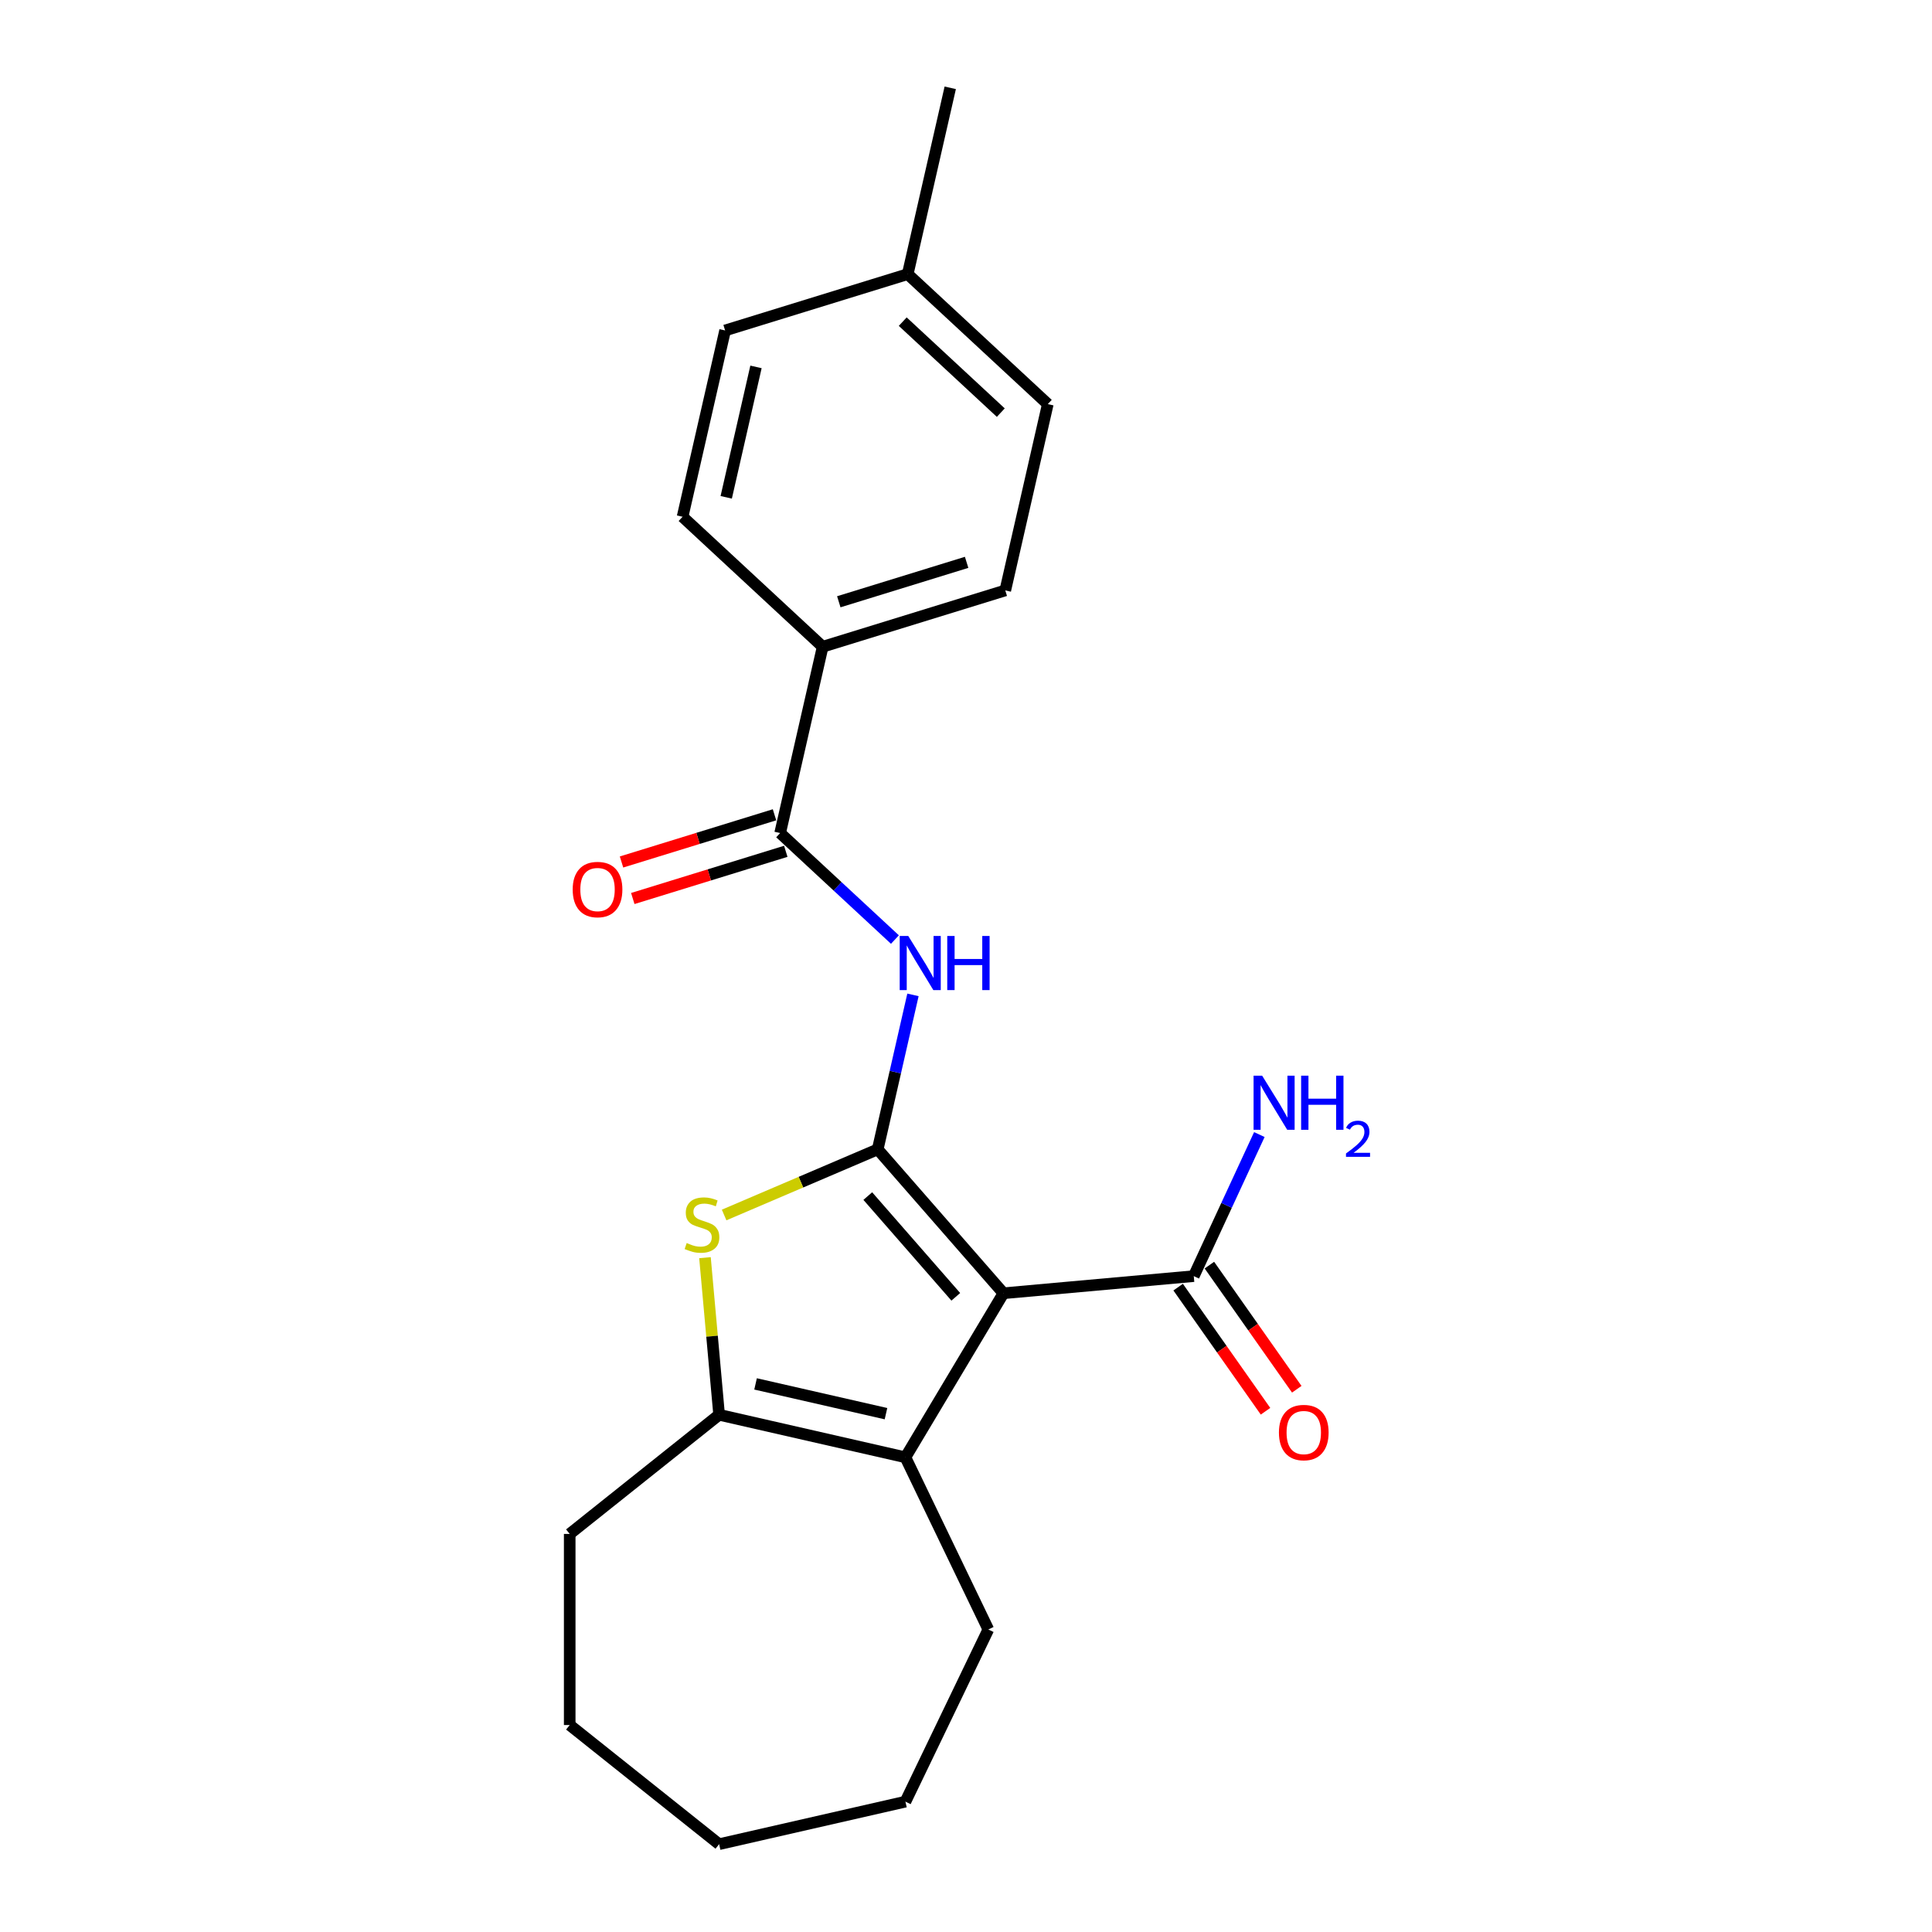 <?xml version='1.0' encoding='iso-8859-1'?>
<svg version='1.1' baseProfile='full'
              xmlns='http://www.w3.org/2000/svg'
                      xmlns:rdkit='http://www.rdkit.org/xml'
                      xmlns:xlink='http://www.w3.org/1999/xlink'
                  xml:space='preserve'
width='1000px' height='1000px' viewBox='0 0 1000 1000'>
<!-- END OF HEADER -->
<rect style='opacity:1.0;fill:#FFFFFF;stroke:none' width='1000' height='1000' x='0' y='0'> </rect>
<path class='bond-0' d='M 454.3,594.899 L 519.379,669.388' style='fill:none;fill-rule:evenodd;stroke:#000000;stroke-width:6px;stroke-linecap:butt;stroke-linejoin:miter;stroke-opacity:1' />
<path class='bond-0' d='M 449.164,619.088 L 494.719,671.23' style='fill:none;fill-rule:evenodd;stroke:#000000;stroke-width:6px;stroke-linecap:butt;stroke-linejoin:miter;stroke-opacity:1' />
<path class='bond-1' d='M 454.3,594.899 L 414.55,611.889' style='fill:none;fill-rule:evenodd;stroke:#000000;stroke-width:6px;stroke-linecap:butt;stroke-linejoin:miter;stroke-opacity:1' />
<path class='bond-1' d='M 414.55,611.889 L 374.801,628.879' style='fill:none;fill-rule:evenodd;stroke:#CCCC00;stroke-width:6px;stroke-linecap:butt;stroke-linejoin:miter;stroke-opacity:1' />
<path class='bond-3' d='M 454.3,594.899 L 463.424,554.922' style='fill:none;fill-rule:evenodd;stroke:#000000;stroke-width:6px;stroke-linecap:butt;stroke-linejoin:miter;stroke-opacity:1' />
<path class='bond-3' d='M 463.424,554.922 L 472.549,514.945' style='fill:none;fill-rule:evenodd;stroke:#0000FF;stroke-width:6px;stroke-linecap:butt;stroke-linejoin:miter;stroke-opacity:1' />
<path class='bond-2' d='M 519.379,669.388 L 468.646,754.3' style='fill:none;fill-rule:evenodd;stroke:#000000;stroke-width:6px;stroke-linecap:butt;stroke-linejoin:miter;stroke-opacity:1' />
<path class='bond-6' d='M 519.379,669.388 L 617.894,660.521' style='fill:none;fill-rule:evenodd;stroke:#000000;stroke-width:6px;stroke-linecap:butt;stroke-linejoin:miter;stroke-opacity:1' />
<path class='bond-4' d='M 364.894,650.966 L 368.553,691.627' style='fill:none;fill-rule:evenodd;stroke:#CCCC00;stroke-width:6px;stroke-linecap:butt;stroke-linejoin:miter;stroke-opacity:1' />
<path class='bond-4' d='M 368.553,691.627 L 372.213,732.289' style='fill:none;fill-rule:evenodd;stroke:#000000;stroke-width:6px;stroke-linecap:butt;stroke-linejoin:miter;stroke-opacity:1' />
<path class='bond-13' d='M 468.646,754.3 L 511.563,843.417' style='fill:none;fill-rule:evenodd;stroke:#000000;stroke-width:6px;stroke-linecap:butt;stroke-linejoin:miter;stroke-opacity:1' />
<path class='bond-22' d='M 468.646,754.3 L 372.213,732.289' style='fill:none;fill-rule:evenodd;stroke:#000000;stroke-width:6px;stroke-linecap:butt;stroke-linejoin:miter;stroke-opacity:1' />
<path class='bond-22' d='M 458.583,731.711 L 391.08,716.304' style='fill:none;fill-rule:evenodd;stroke:#000000;stroke-width:6px;stroke-linecap:butt;stroke-linejoin:miter;stroke-opacity:1' />
<path class='bond-5' d='M 463.214,486.314 L 433.508,458.751' style='fill:none;fill-rule:evenodd;stroke:#0000FF;stroke-width:6px;stroke-linecap:butt;stroke-linejoin:miter;stroke-opacity:1' />
<path class='bond-5' d='M 433.508,458.751 L 403.802,431.188' style='fill:none;fill-rule:evenodd;stroke:#000000;stroke-width:6px;stroke-linecap:butt;stroke-linejoin:miter;stroke-opacity:1' />
<path class='bond-17' d='M 372.213,732.289 L 294.879,793.961' style='fill:none;fill-rule:evenodd;stroke:#000000;stroke-width:6px;stroke-linecap:butt;stroke-linejoin:miter;stroke-opacity:1' />
<path class='bond-7' d='M 403.802,431.188 L 425.812,334.754' style='fill:none;fill-rule:evenodd;stroke:#000000;stroke-width:6px;stroke-linecap:butt;stroke-linejoin:miter;stroke-opacity:1' />
<path class='bond-8' d='M 400.886,421.736 L 361.292,433.949' style='fill:none;fill-rule:evenodd;stroke:#000000;stroke-width:6px;stroke-linecap:butt;stroke-linejoin:miter;stroke-opacity:1' />
<path class='bond-8' d='M 361.292,433.949 L 321.699,446.162' style='fill:none;fill-rule:evenodd;stroke:#FF0000;stroke-width:6px;stroke-linecap:butt;stroke-linejoin:miter;stroke-opacity:1' />
<path class='bond-8' d='M 406.717,440.64 L 367.123,452.853' style='fill:none;fill-rule:evenodd;stroke:#000000;stroke-width:6px;stroke-linecap:butt;stroke-linejoin:miter;stroke-opacity:1' />
<path class='bond-8' d='M 367.123,452.853 L 327.53,465.066' style='fill:none;fill-rule:evenodd;stroke:#FF0000;stroke-width:6px;stroke-linecap:butt;stroke-linejoin:miter;stroke-opacity:1' />
<path class='bond-9' d='M 609.805,666.215 L 632.418,698.338' style='fill:none;fill-rule:evenodd;stroke:#000000;stroke-width:6px;stroke-linecap:butt;stroke-linejoin:miter;stroke-opacity:1' />
<path class='bond-9' d='M 632.418,698.338 L 655.03,730.461' style='fill:none;fill-rule:evenodd;stroke:#FF0000;stroke-width:6px;stroke-linecap:butt;stroke-linejoin:miter;stroke-opacity:1' />
<path class='bond-9' d='M 625.982,654.828 L 648.594,686.951' style='fill:none;fill-rule:evenodd;stroke:#000000;stroke-width:6px;stroke-linecap:butt;stroke-linejoin:miter;stroke-opacity:1' />
<path class='bond-9' d='M 648.594,686.951 L 671.207,719.074' style='fill:none;fill-rule:evenodd;stroke:#FF0000;stroke-width:6px;stroke-linecap:butt;stroke-linejoin:miter;stroke-opacity:1' />
<path class='bond-12' d='M 617.894,660.521 L 634.866,623.886' style='fill:none;fill-rule:evenodd;stroke:#000000;stroke-width:6px;stroke-linecap:butt;stroke-linejoin:miter;stroke-opacity:1' />
<path class='bond-12' d='M 634.866,623.886 L 651.838,587.25' style='fill:none;fill-rule:evenodd;stroke:#0000FF;stroke-width:6px;stroke-linecap:butt;stroke-linejoin:miter;stroke-opacity:1' />
<path class='bond-10' d='M 425.812,334.754 L 520.331,305.599' style='fill:none;fill-rule:evenodd;stroke:#000000;stroke-width:6px;stroke-linecap:butt;stroke-linejoin:miter;stroke-opacity:1' />
<path class='bond-10' d='M 434.159,311.477 L 500.322,291.069' style='fill:none;fill-rule:evenodd;stroke:#000000;stroke-width:6px;stroke-linecap:butt;stroke-linejoin:miter;stroke-opacity:1' />
<path class='bond-11' d='M 425.812,334.754 L 353.303,267.476' style='fill:none;fill-rule:evenodd;stroke:#000000;stroke-width:6px;stroke-linecap:butt;stroke-linejoin:miter;stroke-opacity:1' />
<path class='bond-14' d='M 520.331,305.599 L 542.341,209.166' style='fill:none;fill-rule:evenodd;stroke:#000000;stroke-width:6px;stroke-linecap:butt;stroke-linejoin:miter;stroke-opacity:1' />
<path class='bond-15' d='M 353.303,267.476 L 375.314,171.043' style='fill:none;fill-rule:evenodd;stroke:#000000;stroke-width:6px;stroke-linecap:butt;stroke-linejoin:miter;stroke-opacity:1' />
<path class='bond-15' d='M 375.891,257.413 L 391.299,189.91' style='fill:none;fill-rule:evenodd;stroke:#000000;stroke-width:6px;stroke-linecap:butt;stroke-linejoin:miter;stroke-opacity:1' />
<path class='bond-19' d='M 511.563,843.417 L 468.646,932.535' style='fill:none;fill-rule:evenodd;stroke:#000000;stroke-width:6px;stroke-linecap:butt;stroke-linejoin:miter;stroke-opacity:1' />
<path class='bond-24' d='M 542.341,209.166 L 469.832,141.888' style='fill:none;fill-rule:evenodd;stroke:#000000;stroke-width:6px;stroke-linecap:butt;stroke-linejoin:miter;stroke-opacity:1' />
<path class='bond-24' d='M 518.009,213.576 L 467.253,166.481' style='fill:none;fill-rule:evenodd;stroke:#000000;stroke-width:6px;stroke-linecap:butt;stroke-linejoin:miter;stroke-opacity:1' />
<path class='bond-16' d='M 375.314,171.043 L 469.832,141.888' style='fill:none;fill-rule:evenodd;stroke:#000000;stroke-width:6px;stroke-linecap:butt;stroke-linejoin:miter;stroke-opacity:1' />
<path class='bond-18' d='M 469.832,141.888 L 491.843,45.455' style='fill:none;fill-rule:evenodd;stroke:#000000;stroke-width:6px;stroke-linecap:butt;stroke-linejoin:miter;stroke-opacity:1' />
<path class='bond-20' d='M 294.879,793.961 L 294.879,892.874' style='fill:none;fill-rule:evenodd;stroke:#000000;stroke-width:6px;stroke-linecap:butt;stroke-linejoin:miter;stroke-opacity:1' />
<path class='bond-23' d='M 468.646,932.535 L 372.213,954.545' style='fill:none;fill-rule:evenodd;stroke:#000000;stroke-width:6px;stroke-linecap:butt;stroke-linejoin:miter;stroke-opacity:1' />
<path class='bond-21' d='M 294.879,892.874 L 372.213,954.545' style='fill:none;fill-rule:evenodd;stroke:#000000;stroke-width:6px;stroke-linecap:butt;stroke-linejoin:miter;stroke-opacity:1' />
<path  class='atom-2' d='M 355.433 643.389
Q 355.75 643.507, 357.055 644.061
Q 358.361 644.615, 359.785 644.971
Q 361.249 645.288, 362.674 645.288
Q 365.325 645.288, 366.868 644.022
Q 368.411 642.716, 368.411 640.461
Q 368.411 638.918, 367.619 637.968
Q 366.868 637.019, 365.681 636.504
Q 364.494 635.99, 362.515 635.397
Q 360.023 634.645, 358.519 633.933
Q 357.055 633.22, 355.987 631.717
Q 354.959 630.214, 354.959 627.681
Q 354.959 624.16, 357.332 621.984
Q 359.746 619.808, 364.494 619.808
Q 367.738 619.808, 371.418 621.351
L 370.508 624.397
Q 367.145 623.013, 364.612 623.013
Q 361.882 623.013, 360.379 624.16
Q 358.875 625.268, 358.915 627.207
Q 358.915 628.71, 359.667 629.62
Q 360.458 630.53, 361.566 631.044
Q 362.713 631.559, 364.612 632.152
Q 367.145 632.944, 368.648 633.735
Q 370.152 634.526, 371.22 636.148
Q 372.328 637.731, 372.328 640.461
Q 372.328 644.338, 369.716 646.435
Q 367.145 648.493, 362.832 648.493
Q 360.339 648.493, 358.44 647.939
Q 356.581 647.424, 354.365 646.514
L 355.433 643.389
' fill='#CCCC00'/>
<path  class='atom-4' d='M 470.118 484.46
L 479.297 499.297
Q 480.207 500.761, 481.671 503.411
Q 483.135 506.062, 483.214 506.221
L 483.214 484.46
L 486.933 484.46
L 486.933 512.472
L 483.096 512.472
L 473.244 496.25
Q 472.096 494.351, 470.87 492.175
Q 469.683 489.999, 469.327 489.326
L 469.327 512.472
L 465.687 512.472
L 465.687 484.46
L 470.118 484.46
' fill='#0000FF'/>
<path  class='atom-4' d='M 490.296 484.46
L 494.095 484.46
L 494.095 496.369
L 508.417 496.369
L 508.417 484.46
L 512.216 484.46
L 512.216 512.472
L 508.417 512.472
L 508.417 499.534
L 494.095 499.534
L 494.095 512.472
L 490.296 512.472
L 490.296 484.46
' fill='#0000FF'/>
<path  class='atom-9' d='M 296.424 460.422
Q 296.424 453.696, 299.748 449.937
Q 303.071 446.178, 309.283 446.178
Q 315.495 446.178, 318.818 449.937
Q 322.141 453.696, 322.141 460.422
Q 322.141 467.227, 318.778 471.105
Q 315.415 474.942, 309.283 474.942
Q 303.111 474.942, 299.748 471.105
Q 296.424 467.267, 296.424 460.422
M 309.283 471.777
Q 313.556 471.777, 315.851 468.929
Q 318.185 466.04, 318.185 460.422
Q 318.185 454.922, 315.851 452.153
Q 313.556 449.344, 309.283 449.344
Q 305.01 449.344, 302.675 452.113
Q 300.381 454.883, 300.381 460.422
Q 300.381 466.08, 302.675 468.929
Q 305.01 471.777, 309.283 471.777
' fill='#FF0000'/>
<path  class='atom-10' d='M 661.971 741.484
Q 661.971 734.758, 665.295 730.999
Q 668.618 727.24, 674.83 727.24
Q 681.042 727.24, 684.365 730.999
Q 687.689 734.758, 687.689 741.484
Q 687.689 748.289, 684.326 752.166
Q 680.962 756.004, 674.83 756.004
Q 668.658 756.004, 665.295 752.166
Q 661.971 748.328, 661.971 741.484
M 674.83 752.839
Q 679.103 752.839, 681.398 749.99
Q 683.732 747.102, 683.732 741.484
Q 683.732 735.984, 681.398 733.214
Q 679.103 730.405, 674.83 730.405
Q 670.557 730.405, 668.222 733.175
Q 665.928 735.944, 665.928 741.484
Q 665.928 747.141, 668.222 749.99
Q 670.557 752.839, 674.83 752.839
' fill='#FF0000'/>
<path  class='atom-13' d='M 653.281 556.765
L 662.46 571.602
Q 663.37 573.066, 664.834 575.717
Q 666.298 578.368, 666.377 578.526
L 666.377 556.765
L 670.096 556.765
L 670.096 584.778
L 666.258 584.778
L 656.406 568.556
Q 655.259 566.657, 654.032 564.481
Q 652.845 562.304, 652.489 561.632
L 652.489 584.778
L 648.849 584.778
L 648.849 556.765
L 653.281 556.765
' fill='#0000FF'/>
<path  class='atom-13' d='M 673.459 556.765
L 677.257 556.765
L 677.257 568.674
L 691.58 568.674
L 691.58 556.765
L 695.378 556.765
L 695.378 584.778
L 691.58 584.778
L 691.58 571.84
L 677.257 571.84
L 677.257 584.778
L 673.459 584.778
L 673.459 556.765
' fill='#0000FF'/>
<path  class='atom-13' d='M 696.736 583.795
Q 697.415 582.045, 699.034 581.079
Q 700.653 580.087, 702.899 580.087
Q 705.693 580.087, 707.26 581.601
Q 708.826 583.116, 708.826 585.805
Q 708.826 588.547, 706.79 591.106
Q 704.779 593.666, 700.601 596.695
L 709.14 596.695
L 709.14 598.784
L 696.684 598.784
L 696.684 597.034
Q 700.131 594.579, 702.168 592.752
Q 704.23 590.924, 705.223 589.279
Q 706.215 587.633, 706.215 585.936
Q 706.215 584.16, 705.327 583.168
Q 704.439 582.176, 702.899 582.176
Q 701.41 582.176, 700.418 582.776
Q 699.426 583.377, 698.721 584.709
L 696.736 583.795
' fill='#0000FF'/>
</svg>
